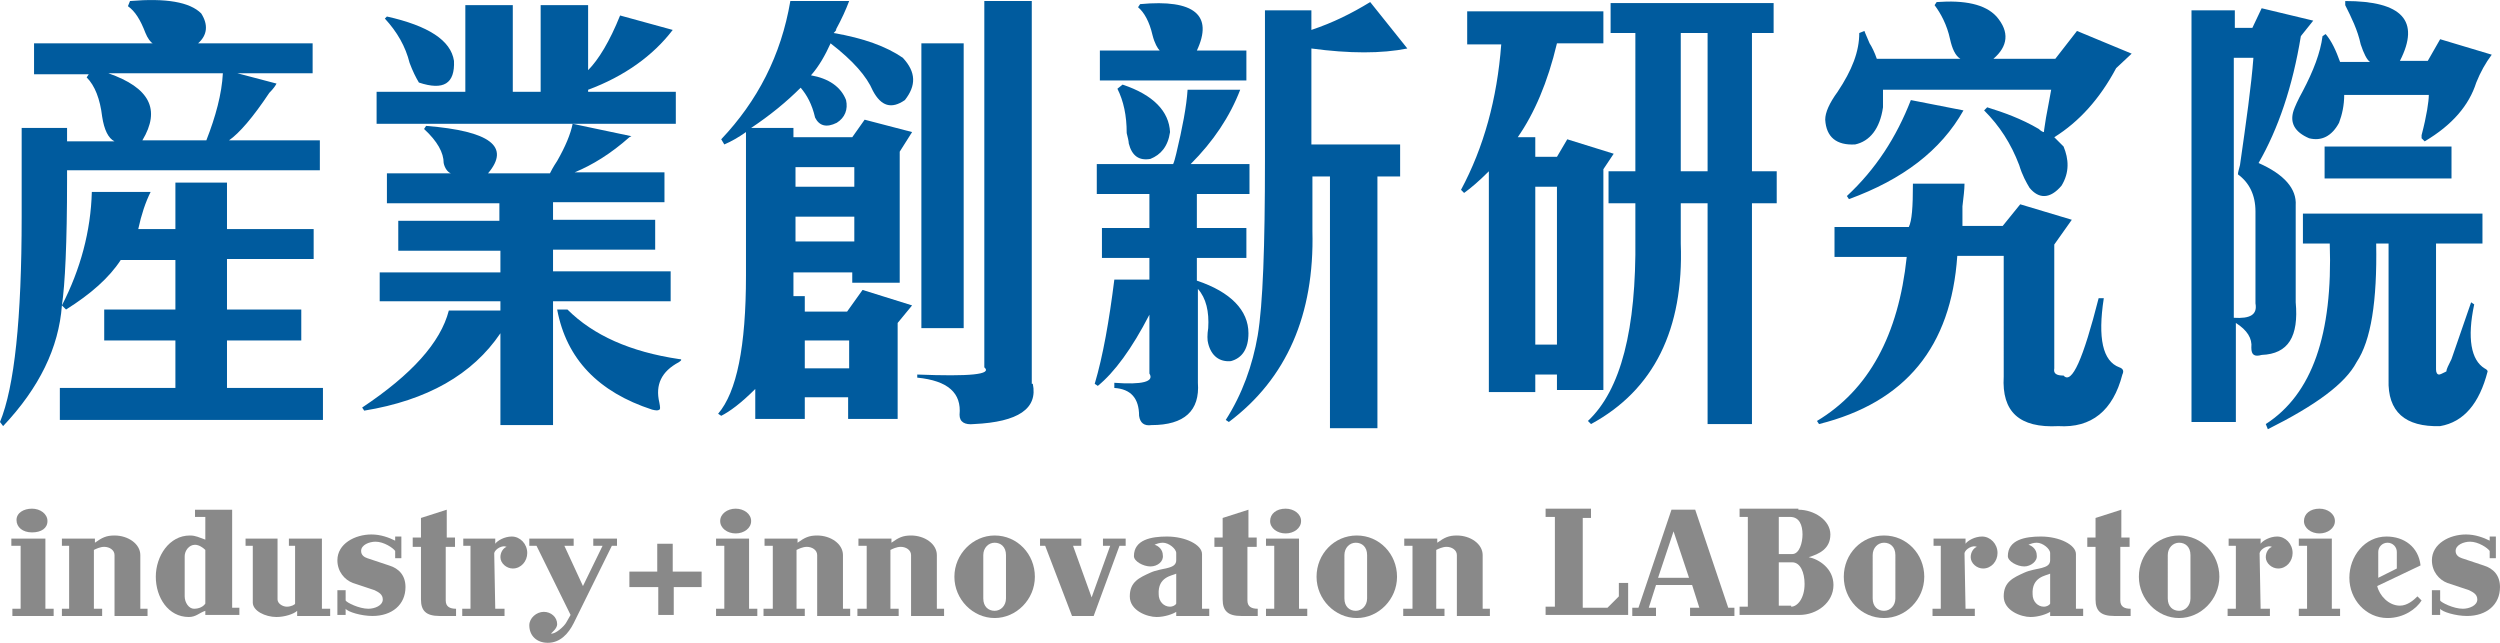 <?xml version="1.0" encoding="utf-8"?>
<!-- Generator: Adobe Illustrator 21.1.0, SVG Export Plug-In . SVG Version: 6.00 Build 0)  -->
<svg version="1.1" id="圖層_1" xmlns="http://www.w3.org/2000/svg" xmlns:xlink="http://www.w3.org/1999/xlink" x="0px" y="0px"
	 viewBox="0 0 242.3 62.3" style="enable-background:new 0 0 242.3 62.3;" xml:space="preserve">
<style type="text/css">
	.st0{fill:#898989;}
	.st1{fill:#005B9E;}
</style>
<g>
	<g>
		<path class="st0" d="M4.4,52.2V59h0.8v0.7h-4V59H2v-6.1H1.1v-0.7H4.4z M3.1,49.3c0.8,0,1.5,0.5,1.5,1.2S4,51.6,3.1,51.6
			s-1.5-0.5-1.5-1.2S2.3,49.3,3.1,49.3z"/>
		<path class="st0" d="M6.7,59v-6.1H6v-0.7h3.2v0.4c0.7-0.5,1.1-0.7,1.9-0.7c1.3,0,2.5,0.8,2.5,1.9V59h0.7v0.7h-3.2v-5.9
			c0-0.5-0.5-0.8-1-0.8c-0.4,0-0.8,0.2-1,0.3V59h0.8v0.7H6V59H6.7z"/>
		<path class="st0" d="M22.5,58.9h0.7v0.7h-3.3v-0.4c-0.6,0.2-0.9,0.6-1.6,0.6c-2,0-3.2-1.9-3.2-3.9c0-2,1.3-4,3.3-4
			c0.6,0,0.9,0.2,1.5,0.4v-2.2h-1v-0.7h3.6V58.9z M19.9,53.3c-0.2-0.2-0.6-0.5-1-0.5c-0.6,0-1,0.6-1,1.1v3.9c0,0.6,0.4,1.2,0.9,1.2
			c0.5,0,0.9-0.2,1.1-0.5L19.9,53.3L19.9,53.3z"/>
		<path class="st0" d="M26.9,52.2v5.9c0,0.4,0.5,0.7,0.9,0.7c0.4,0,0.8-0.2,0.8-0.3v-5.6H28v-0.7h3.2V59H32v0.7h-3.2v-0.5
			c-0.3,0.3-1.2,0.6-2,0.6c-1.1,0-2.3-0.6-2.3-1.4v-5.5h-0.7v-0.7H26.9z"/>
		<path class="st0" d="M33.5,58.2c0.1,0.2,1.3,0.8,2.2,0.8c0.6,0,1.4-0.3,1.4-0.9c0-0.5-0.4-0.7-0.8-0.9l-2.1-0.7
			c-0.8-0.3-1.5-1.1-1.5-2.2c0-1.6,1.7-2.5,3.3-2.5c0.9,0,1.7,0.3,2.3,0.6v-0.4h0.6v2.1h-0.6v-0.7c-0.2-0.3-1.1-0.9-1.9-0.9
			c-0.6,0-1.4,0.3-1.4,0.9c0,0.4,0.3,0.6,0.6,0.7l2.1,0.7c1,0.3,1.6,1,1.6,2.1c0,1.7-1.3,2.8-3.2,2.8c-1.1,0-2.4-0.4-2.6-0.7v0.6
			h-0.8v-2.4h0.8L33.5,58.2z"/>
		<path class="st0" d="M43.2,52.1h0.9V53h-0.9v5.2c0,0.6,0.4,0.8,1,0.8v0.7h-1.6c-1.3,0-1.8-0.5-1.8-1.6V53h-0.8v-0.9h0.8v-1.9
			l2.5-0.8V52.1z"/>
		<path class="st0" d="M48,59h0.9v0.7h-4.1V59h0.8v-6.1h-0.7v-0.7H48v0.5c0.2-0.3,0.9-0.7,1.6-0.7c0.8,0,1.5,0.7,1.5,1.6
			c0,0.8-0.6,1.5-1.4,1.5c-0.6,0-1.2-0.5-1.2-1.1c0-0.5,0.3-0.9,0.6-1c-0.4-0.2-1.1,0.2-1.2,0.6L48,59z"/>
		<path class="st0" d="M59.9,52.9h-0.6l-3.7,7.5c-0.5,1-1.3,1.9-2.5,1.9c-1.1,0-1.8-0.7-1.8-1.7c0-0.7,0.7-1.3,1.4-1.3
			c0.7,0,1.3,0.5,1.3,1.2c0,0.4-0.5,0.8-0.6,0.9c0.4,0.1,1.3-0.7,1.5-1.1l0.4-0.7L52,52.9h-0.7v-0.7h4.3v0.7h-0.9l1.8,3.9l1.9-3.9
			h-0.9v-0.7h2.3V52.9z"/>
		<path class="st0" d="M68,55.4v1.5h-2.7v2.7h-1.5v-2.7H61v-1.5h2.7v-2.7h1.5v2.7H68z"/>
		<path class="st0" d="M72.6,52.2V59h0.8v0.7h-4V59h0.8v-6.1h-0.8v-0.7H72.6z M71.3,49.3c0.8,0,1.5,0.5,1.5,1.2s-0.7,1.2-1.5,1.2
			s-1.5-0.5-1.5-1.2S70.5,49.3,71.3,49.3z"/>
		<path class="st0" d="M74.9,59v-6.1h-0.8v-0.7h3.2v0.4c0.7-0.5,1.1-0.7,1.9-0.7c1.3,0,2.5,0.8,2.5,1.9V59h0.7v0.7h-3.2v-5.9
			c0-0.5-0.5-0.8-1-0.8c-0.4,0-0.8,0.2-1,0.3V59h0.8v0.7h-4V59H74.9z"/>
		<path class="st0" d="M84,59v-6.1h-0.8v-0.7h3.2v0.4c0.7-0.5,1.1-0.7,1.9-0.7c1.3,0,2.5,0.8,2.5,1.9V59h0.7v0.7h-3.2v-5.9
			c0-0.5-0.5-0.8-1-0.8c-0.4,0-0.8,0.2-1,0.3V59h0.8v0.7h-4V59H84z"/>
		<path class="st0" d="M96.4,51.9c2.2,0,3.9,1.8,3.9,4s-1.8,4-3.9,4s-3.9-1.8-3.9-4S94.3,51.9,96.4,51.9z M97.5,53.8
			c0-0.8-0.5-1.2-1.1-1.2s-1.1,0.5-1.1,1.2V58c0,0.8,0.5,1.2,1.1,1.2s1.1-0.5,1.1-1.2V53.8z"/>
		<path class="st0" d="M104.8,52.2v0.7H104l1.8,5l1.8-5h-0.7v-0.7h2.2v0.7h-0.6l-2.5,6.8h-2.1l-2.6-6.8h-0.5v-0.7H104.8z"/>
		<path class="st0" d="M111.5,54.9c-0.7,0-1.6-0.5-1.6-1c0-1.6,1.7-1.9,3.2-1.9c1.8,0,3.4,0.8,3.4,1.7V59h0.7v0.7H114v-0.4
			c-0.3,0.2-1.1,0.5-1.9,0.5c-0.9,0-2.6-0.6-2.6-2c0-1.4,0.9-1.8,2-2.3s2.5-0.3,2.5-1.2v-0.7c0-0.4-0.7-1-1.3-1
			c-0.3,0-0.6,0.1-0.8,0.2c0.4,0.1,0.8,0.5,0.8,1C112.8,54.4,112.2,54.9,111.5,54.9z M114,55.6c-0.4,0.2-1.8,0.3-1.7,2
			c0,0.7,0.5,1.2,1.1,1.2c0.2,0,0.5-0.1,0.6-0.3V55.6z"/>
		<path class="st0" d="M120.9,52.1h0.9V53h-0.9v5.2c0,0.6,0.4,0.8,1,0.8v0.7h-1.6c-1.3,0-1.8-0.5-1.8-1.6V53h-0.8v-0.9h0.8v-1.9
			l2.5-0.8V52.1z"/>
		<path class="st0" d="M125.9,52.2V59h0.8v0.7h-4V59h0.8v-6.1h-0.8v-0.7H125.9z M124.6,49.3c0.8,0,1.5,0.5,1.5,1.2s-0.7,1.2-1.5,1.2
			s-1.5-0.5-1.5-1.2S123.7,49.3,124.6,49.3z"/>
		<path class="st0" d="M131.5,51.9c2.2,0,3.9,1.8,3.9,4s-1.8,4-3.9,4s-3.9-1.8-3.9-4S129.3,51.9,131.5,51.9z M132.5,53.8
			c0-0.8-0.5-1.2-1.1-1.2s-1.1,0.5-1.1,1.2V58c0,0.8,0.5,1.2,1.1,1.2s1.1-0.5,1.1-1.2V53.8z"/>
		<path class="st0" d="M136.9,59v-6.1h-0.8v-0.7h3.2v0.4c0.7-0.5,1.1-0.7,1.9-0.7c1.3,0,2.5,0.8,2.5,1.9V59h0.7v0.7h-3.2v-5.9
			c0-0.5-0.5-0.8-1-0.8c-0.4,0-0.8,0.2-1,0.3V59h0.8v0.7h-4V59H136.9z"/>
		<path class="st0" d="M154.2,49.4v0.8h-0.8v8.7h2.4l1.1-1.1v-1.3h0.9v3.1h-8v-0.8h0.9v-8.7h-0.9v-0.8H154.2z"/>
		<path class="st0" d="M164,56.7h-3.5l-0.7,2.2h0.7v0.8h-2.3v-0.8h0.6l3.2-9.5h2.3l3.2,9.5h0.6v0.8h-4.3v-0.8h0.9L164,56.7z
			 M162.2,51.5l-1.5,4.5h3L162.2,51.5z"/>
		<path class="st0" d="M174.3,49.4c1.5,0,3.1,1,3.1,2.4c0,1.4-1.1,1.9-2.1,2.2c1,0.2,2.4,1.1,2.4,2.7c0,1.7-1.6,2.9-3.3,2.9h-5.8
			v-0.8h0.8v-8.7h-0.8v-0.8H174.3z M173.7,53.7c0.7,0,1-1.1,1-1.9c0-0.9-0.3-1.7-1.2-1.7h-1.1v3.6H173.7z M173.6,58.8
			c0.6,0,1.3-0.8,1.3-2.2c0-1.1-0.4-2.1-1.2-2.1h-1.3v4.2H173.6z"/>
		<path class="st0" d="M182.6,51.9c2.2,0,3.9,1.8,3.9,4s-1.8,4-3.9,4c-2.2,0-3.9-1.8-3.9-4S180.4,51.9,182.6,51.9z M183.7,53.8
			c0-0.8-0.5-1.2-1.1-1.2s-1.1,0.5-1.1,1.2V58c0,0.8,0.5,1.2,1.1,1.2s1.1-0.5,1.1-1.2V53.8z"/>
		<path class="st0" d="M190.5,59h0.9v0.7h-4.1V59h0.8v-6.1h-0.7v-0.7h3.1v0.5c0.2-0.3,0.9-0.7,1.6-0.7c0.8,0,1.5,0.7,1.5,1.6
			c0,0.8-0.6,1.5-1.4,1.5c-0.6,0-1.2-0.5-1.2-1.1c0-0.5,0.3-0.9,0.6-1c-0.4-0.2-1.1,0.2-1.2,0.6L190.5,59z"/>
		<path class="st0" d="M196.2,54.9c-0.7,0-1.6-0.5-1.6-1c0-1.6,1.7-1.9,3.2-1.9c1.8,0,3.4,0.8,3.4,1.7V59h0.7v0.7h-3.2v-0.4
			c-0.3,0.2-1.1,0.5-1.9,0.5c-0.9,0-2.6-0.6-2.6-2c0-1.4,0.9-1.8,2-2.3s2.5-0.3,2.5-1.2v-0.7c0-0.4-0.7-1-1.3-1
			c-0.3,0-0.6,0.1-0.8,0.2c0.4,0.1,0.8,0.5,0.8,1C197.5,54.4,196.8,54.9,196.2,54.9z M198.7,55.6c-0.4,0.2-1.8,0.3-1.7,2
			c0,0.7,0.5,1.2,1.1,1.2c0.2,0,0.5-0.1,0.6-0.3V55.6z"/>
		<path class="st0" d="M205.5,52.1h0.9V53h-0.9v5.2c0,0.6,0.4,0.8,1,0.8v0.7h-1.6c-1.3,0-1.8-0.5-1.8-1.6V53h-0.8v-0.9h0.8v-1.9
			l2.5-0.8V52.1z"/>
		<path class="st0" d="M211.2,51.9c2.2,0,3.9,1.8,3.9,4s-1.8,4-3.9,4s-3.9-1.8-3.9-4S209,51.9,211.2,51.9z M212.3,53.8
			c0-0.8-0.5-1.2-1.1-1.2s-1.1,0.5-1.1,1.2V58c0,0.8,0.5,1.2,1.1,1.2s1.1-0.5,1.1-1.2V53.8z"/>
		<path class="st0" d="M219.1,59h0.9v0.7h-4.1V59h0.8v-6.1H216v-0.7h3.1v0.5c0.2-0.3,0.9-0.7,1.6-0.7c0.8,0,1.5,0.7,1.5,1.6
			c0,0.8-0.6,1.5-1.4,1.5c-0.6,0-1.2-0.5-1.2-1.1c0-0.5,0.3-0.9,0.6-1c-0.4-0.2-1.1,0.2-1.2,0.6L219.1,59z"/>
		<path class="st0" d="M226,52.2V59h0.8v0.7h-4V59h0.8v-6.1h-0.8v-0.7H226z M224.8,49.3c0.8,0,1.5,0.5,1.5,1.2s-0.7,1.2-1.5,1.2
			s-1.5-0.5-1.5-1.2S223.9,49.3,224.8,49.3z"/>
		<path class="st0" d="M232.6,58.7c0.7,0,1.3-0.5,1.7-0.9l0.4,0.4c-0.5,0.8-1.7,1.7-3.3,1.7c-2.1,0-3.7-1.8-3.7-3.9
			c0-2.1,1.5-4,3.6-4c1.7,0,3.1,1,3.3,2.8l-4.2,2C230.6,57.7,231.5,58.7,232.6,58.7z M232.3,53.5c0-0.5-0.4-0.9-0.9-0.9
			s-0.9,0.4-0.9,0.9V56l1.8-0.9V53.5z"/>
		<path class="st0" d="M236.5,58.2c0.1,0.2,1.3,0.8,2.2,0.8c0.6,0,1.4-0.3,1.4-0.9c0-0.5-0.4-0.7-0.8-0.9l-2.1-0.7
			c-0.8-0.3-1.5-1.1-1.5-2.2c0-1.6,1.7-2.5,3.3-2.5c0.9,0,1.7,0.3,2.3,0.6v-0.4h0.6v2.1h-0.6v-0.7c-0.2-0.3-1.1-0.9-1.9-0.9
			c-0.6,0-1.4,0.3-1.4,0.9c0,0.4,0.3,0.6,0.6,0.7l2.1,0.7c1,0.3,1.6,1,1.6,2.1c0,1.7-1.3,2.8-3.2,2.8c-1.1,0-2.4-0.4-2.6-0.7v0.6
			h-0.8v-2.4h0.8L236.5,58.2z"/>
	</g>
	<g>
		<path class="st1" d="M6.5,12.5v1.2h4.6c-0.6-0.3-1-1.1-1.2-2.4c-0.2-1.7-0.7-3-1.5-3.8l0.2-0.3H3.3V4.2h11.5
			c-0.2-0.1-0.5-0.5-0.7-1c-0.5-1.3-1-2.1-1.7-2.6l0.2-0.5c3.5-0.3,5.8,0.1,6.9,1.2c0.7,1.1,0.6,2.1-0.3,2.9h11.1v2.9H23l3.8,1
			c-0.1,0.2-0.3,0.5-0.7,0.9c-1.6,2.4-2.9,3.9-3.9,4.6H31v2.9H6.5v0.9c0,6.2-0.2,10.2-0.5,12.2c1.8-3.5,2.8-7.2,2.9-11h5.7
			c-0.5,1-0.9,2.2-1.2,3.6H17v-4.5h5v4.5h8.4v2.9h-8.4V30h7.2V33h-7.2v4.6h9.3v3.1H5.8v-3.1H17V33h-6.9V30H17v-4.8h-5.3
			c-1.1,1.7-2.9,3.3-5.3,4.8L6,29.6c-0.3,4.1-2.2,8-5.7,11.7L0,40.9C1.4,37.5,2.1,30.9,2.1,21v-8.6H6.5z M21.6,7.1H10.5
			c4,1.4,5.1,3.5,3.3,6.5h6.2C20.9,11.3,21.5,9.1,21.6,7.1z"/>
		<path class="st1" d="M36.8,29.3v-2.9h11.7v-2.1h-9.9v-2.9h9.8v-1.7H37.5v-2.9h6.2c-0.3-0.1-0.6-0.5-0.7-1c0-1-0.6-2.1-1.9-3.3
			l0.2-0.3c6.2,0.5,8.2,2,6,4.6h6c0.1-0.2,0.3-0.6,0.7-1.2c0.8-1.4,1.3-2.6,1.5-3.6l5.7,1.2L61,13.3c-1.8,1.6-3.6,2.7-5.3,3.4h8.7
			v2.9H53.6v1.7h9.9v2.9h-9.9v2.1H65v2.9H53.6v12h-5.1v-8.9c-2.7,4-7.1,6.5-13.2,7.5l-0.2-0.3c4.8-3.2,7.6-6.3,8.4-9.4h5v-0.9H36.8z
			 M65.5,8.9V12h-29V8.9h8.6V0.5h4.6v8.4h2.7V0.5h4.6v6.3c1-1,2.1-2.8,3.1-5.3l5.1,1.4c-1.9,2.5-4.7,4.5-8.2,5.8v0.2H65.5z
			 M37.3,1.8l0.2-0.2c4,0.9,6.2,2.3,6.5,4.3c0.1,2.2-1,2.9-3.4,2.1c-0.3-0.5-0.6-1.1-0.9-1.9C39.3,4.5,38.5,3.1,37.3,1.8z M55,30
			c2.5,2.5,6.1,4.1,10.8,4.8c0.3,0,0.3,0.1,0,0.3c-1.7,0.9-2.3,2.2-1.9,3.9c0.1,0.5,0.1,0.7,0,0.7c-0.1,0.1-0.3,0.1-0.7,0
			C58,38,54.9,34.8,54,30H55z"/>
		<path class="st1" d="M83.6,28.1l4.8,1.5L87,31.3v9.3h-4.8v-2.1H78v2.1h-4.8v-2.9c-1.4,1.4-2.5,2.2-3.3,2.6l-0.3-0.2
			c1.8-2.1,2.7-6.5,2.7-13.4V12.8c-0.7,0.5-1.4,0.9-2.1,1.2l-0.3-0.5c3.5-3.7,5.8-8.1,6.7-13.4h5.7C82,0.9,81.6,1.8,81,2.9
			c0.1-0.1,0.1,0-0.2,0.3c2.9,0.5,5.1,1.3,6.7,2.4c1.3,1.4,1.3,2.7,0.2,4.1c-1.3,0.9-2.3,0.6-3.1-0.9c-0.6-1.4-1.9-2.9-4.1-4.6
			c-0.5,1.1-1.1,2.2-1.9,3.1c1.7,0.3,2.9,1.1,3.4,2.4c0.2,0.9-0.1,1.7-0.9,2.2c-1,0.5-1.7,0.3-2.1-0.5c-0.3-1.3-0.8-2.2-1.4-2.9
			c-1.4,1.4-3,2.7-4.8,3.9h4.1v0.9h5.7l1.2-1.7l4.6,1.2l-1.2,1.9v12.7h-4.6v-1h-5.7v2.1v0.2H78v1.5h4.1L83.6,28.1z M82.8,16.2h-5.7
			v1.9h5.7V16.2z M82.8,21h-5.7v2.4h5.7V21z M78,33v2.7h4.3V33H78z M100.1,37.2c0.5,2.4-1.4,3.7-5.7,3.9c-0.9,0.1-1.4-0.2-1.4-0.9
			c0.2-2.1-1.1-3.3-4.1-3.6v-0.3c5.1,0.2,7.3,0,6.5-0.7V0.1h4.6V37.2z M89.3,4.2h4.1v27.6h-4.1V4.2z"/>
		<path class="st1" d="M115.1,8.7h5.1c-1,2.6-2.6,5-4.8,7.2h5.7v2.9H116v3.3h4.8V25H116v2.2c3.3,1.1,5,2.9,5,5.1
			c0,1.5-0.6,2.4-1.7,2.7c-1.1,0.1-1.9-0.5-2.2-1.7c-0.1-0.3-0.1-0.9,0-1.5c0.1-1.6-0.2-2.9-1-3.8v9.1c0.2,2.7-1.3,4.1-4.5,4.1
			c-0.7,0.1-1.1-0.2-1.2-0.9c0-1.7-0.8-2.6-2.4-2.7v-0.5c2.7,0.2,3.9-0.1,3.4-0.9v-5.7c-1.7,3.3-3.4,5.6-5,6.9l-0.3-0.2
			c0.8-2.7,1.4-6.1,1.9-10.1h3.4V25h-4.6v-2.9h4.6v-3.3h-5.1v-2.9h7.4c0.1-0.2,0.2-0.6,0.3-1C114.6,12.4,115,10.3,115.1,8.7z
			 M116,4.9h4.8v2.9h-14.2V4.9h5.8c-0.2-0.2-0.5-0.7-0.7-1.5c-0.3-1.3-0.8-2.2-1.4-2.7l0.2-0.3C115.8-0.1,117.6,1.5,116,4.9z
			 M108.8,8.2c3,1,4.5,2.6,4.6,4.6c-0.2,1.4-0.9,2.2-1.9,2.6c-1.1,0.2-1.8-0.3-2.1-1.5c0-0.2-0.1-0.6-0.2-1c0-1.7-0.3-3.1-0.9-4.3
			L108.8,8.2z M122.5,1h4.6v1.9c2.1-0.7,3.9-1.6,5.7-2.7l3.6,4.5c-2.5,0.5-5.6,0.5-9.3,0V14h8.6v3.1h-2.2v24.4h-4.6V17.1h-1.7v5.3
			c0.2,8.1-2.5,14.3-8.1,18.5l-0.3-0.2c1.6-2.5,2.6-5.3,3.1-8.2c0.5-3,0.7-8.6,0.7-17V1z"/>
		<path class="st1" d="M155.4,1.1v3.1h-4.5c-0.9,3.8-2.2,6.8-3.8,9.1h1.7v1.9h2.1l1-1.7l4.5,1.4l-1,1.5v21.4h-4.5v-1.5h-2.1V38h-4.5
			V16.6c-0.9,0.9-1.7,1.6-2.4,2.1l-0.3-0.3c2.2-4.1,3.5-8.8,3.9-14.1h-3.3V1.1H155.4z M150.9,18.1h-2.1v15.3h2.1V18.1z M156.1,0.3
			h15.8v2.9h-2.1v13.4h2.4v3.1h-2.4v21.4h-4.3V19.7h-2.6v3.9c0.3,8.3-2.6,14.2-8.7,17.5l-0.3-0.3c3.2-3,4.7-8.9,4.6-17.7v-3.4h-2.6
			v-3.1h2.6V3.2h-2.4V0.3z M165.5,3.2h-2.6v13.4h2.6V3.2z"/>
		<path class="st1" d="M185.4,17.8h5c0,0.6-0.1,1.3-0.2,2.2c0,0.9,0,1.5,0,1.9h3.9l1.7-2.1l5,1.5l-1.7,2.4v12
			c-0.1,0.5,0.2,0.7,0.9,0.7c0.8,0.9,1.9-1.6,3.4-7.5h0.5c-0.6,3.9-0.1,6.1,1.5,6.7c0.3,0.1,0.5,0.3,0.3,0.7c-0.9,3.5-3,5.2-6.2,5
			c-3.8,0.2-5.5-1.4-5.3-4.8V24.8h-4.5c-0.6,8.8-5,14.2-13.4,16.3l-0.2-0.3c5-3,7.9-8.3,8.7-15.9h-7v-2.9h7.2
			C185.3,21.4,185.4,20.1,185.4,17.8z M199.8,18c-1.1,1.3-2.2,1.3-3.1,0.2c-0.3-0.5-0.7-1.2-1-2.2c-0.8-2.1-1.9-3.8-3.4-5.3l0.3-0.3
			c1.6,0.5,3.3,1.1,5,2.1c0.2,0.2,0.4,0.3,0.5,0.3c0-0.2,0.1-0.7,0.2-1.4c0.2-1.1,0.4-2.1,0.5-2.7h-16.3c0,0.5,0,1,0,1.7
			c-0.3,2.1-1.3,3.3-2.7,3.6c-1.8,0.1-2.8-0.7-2.9-2.4c0-0.7,0.4-1.6,1.2-2.7c1.4-2.1,2.1-3.9,2.1-5.7l0.5-0.2
			c0.1,0.3,0.3,0.7,0.5,1.2c0.2,0.3,0.5,0.9,0.7,1.5h8.1c-0.5-0.3-0.8-1-1-1.9c-0.3-1.4-0.9-2.5-1.5-3.3l0.2-0.3
			c2.7-0.2,4.7,0.2,5.8,1.4c1.3,1.5,1.1,2.9-0.3,4.1h6l2.1-2.7l5.3,2.2l-1.5,1.4c-1.6,3-3.6,5.2-6,6.7c0.1,0.1,0.3,0.3,0.7,0.7
			l0.2,0.2C200.5,15.4,200.6,16.7,199.8,18z M185.2,9.7l5.1,1c-2.2,3.9-5.9,6.7-11.1,8.6L179,19C181.8,16.4,183.8,13.3,185.2,9.7z"
			/>
		<path class="st1" d="M212.3,1h4.3v1.7h1.7l0.9-1.9l5,1.2l-1.2,1.5c-0.8,4.9-2.2,9-4.1,12.3c2.5,1.1,3.7,2.5,3.6,4.1v9.4
			c0.3,3.3-0.7,5-3.3,5.1c-0.7,0.2-1,0-1-0.7c0.1-0.9-0.4-1.7-1.5-2.4v9.6h-4.3V1z M218.4,5.6h-1.9v25.2c1.6,0.1,2.3-0.3,2.1-1.4
			v-8.9c0-1.6-0.6-2.8-1.7-3.6c0-0.2,0.1-0.5,0.2-0.9C217.7,11.8,218.2,8.3,218.4,5.6z M240.6,20.7v2.9h-4.5v12.2
			c0,0.3,0.1,0.5,0.3,0.5c0.1,0,0.3-0.1,0.7-0.3c0-0.2,0.2-0.6,0.5-1.2c0.6-1.7,1.2-3.5,1.9-5.5l0.3,0.2c-0.7,3.3-0.3,5.4,1,6.2
			c0.2,0.1,0.3,0.2,0.3,0.3c-0.8,3.1-2.3,4.9-4.6,5.3c-3.4,0.1-5.1-1.4-5-4.5V23.6h-1.2c0.1,5.6-0.5,9.4-1.9,11.5
			c-1.1,2.1-4,4.2-8.6,6.5l-0.2-0.5c4.5-2.9,6.5-8.7,6.2-17.5h-2.6v-2.9H240.6z M227.3,0.1c5.5,0,7.3,1.9,5.3,5.8h2.7l1.2-2.1l5,1.5
			C240.9,6.1,240.4,7,240,8c-0.7,2.2-2.3,4.1-5,5.7l-0.3-0.3c0-0.1,0-0.2,0-0.3c0.5-1.9,0.7-3.3,0.7-3.9h-8.2c0,1-0.2,1.9-0.5,2.7
			c-0.7,1.3-1.7,1.8-2.9,1.5c-1.4-0.6-1.9-1.5-1.5-2.7c0.1-0.3,0.4-1,0.9-1.9c1-1.9,1.7-3.7,1.9-5.3l0.3-0.2c0.6,0.7,1,1.6,1.4,2.7
			h2.9c-0.3-0.2-0.6-0.8-0.9-1.7c-0.3-1.4-0.9-2.6-1.5-3.8L227.3,0.1z M225.3,14.2h12.3v3.1h-12.3V14.2z"/>
	</g>
</g>
</svg>
